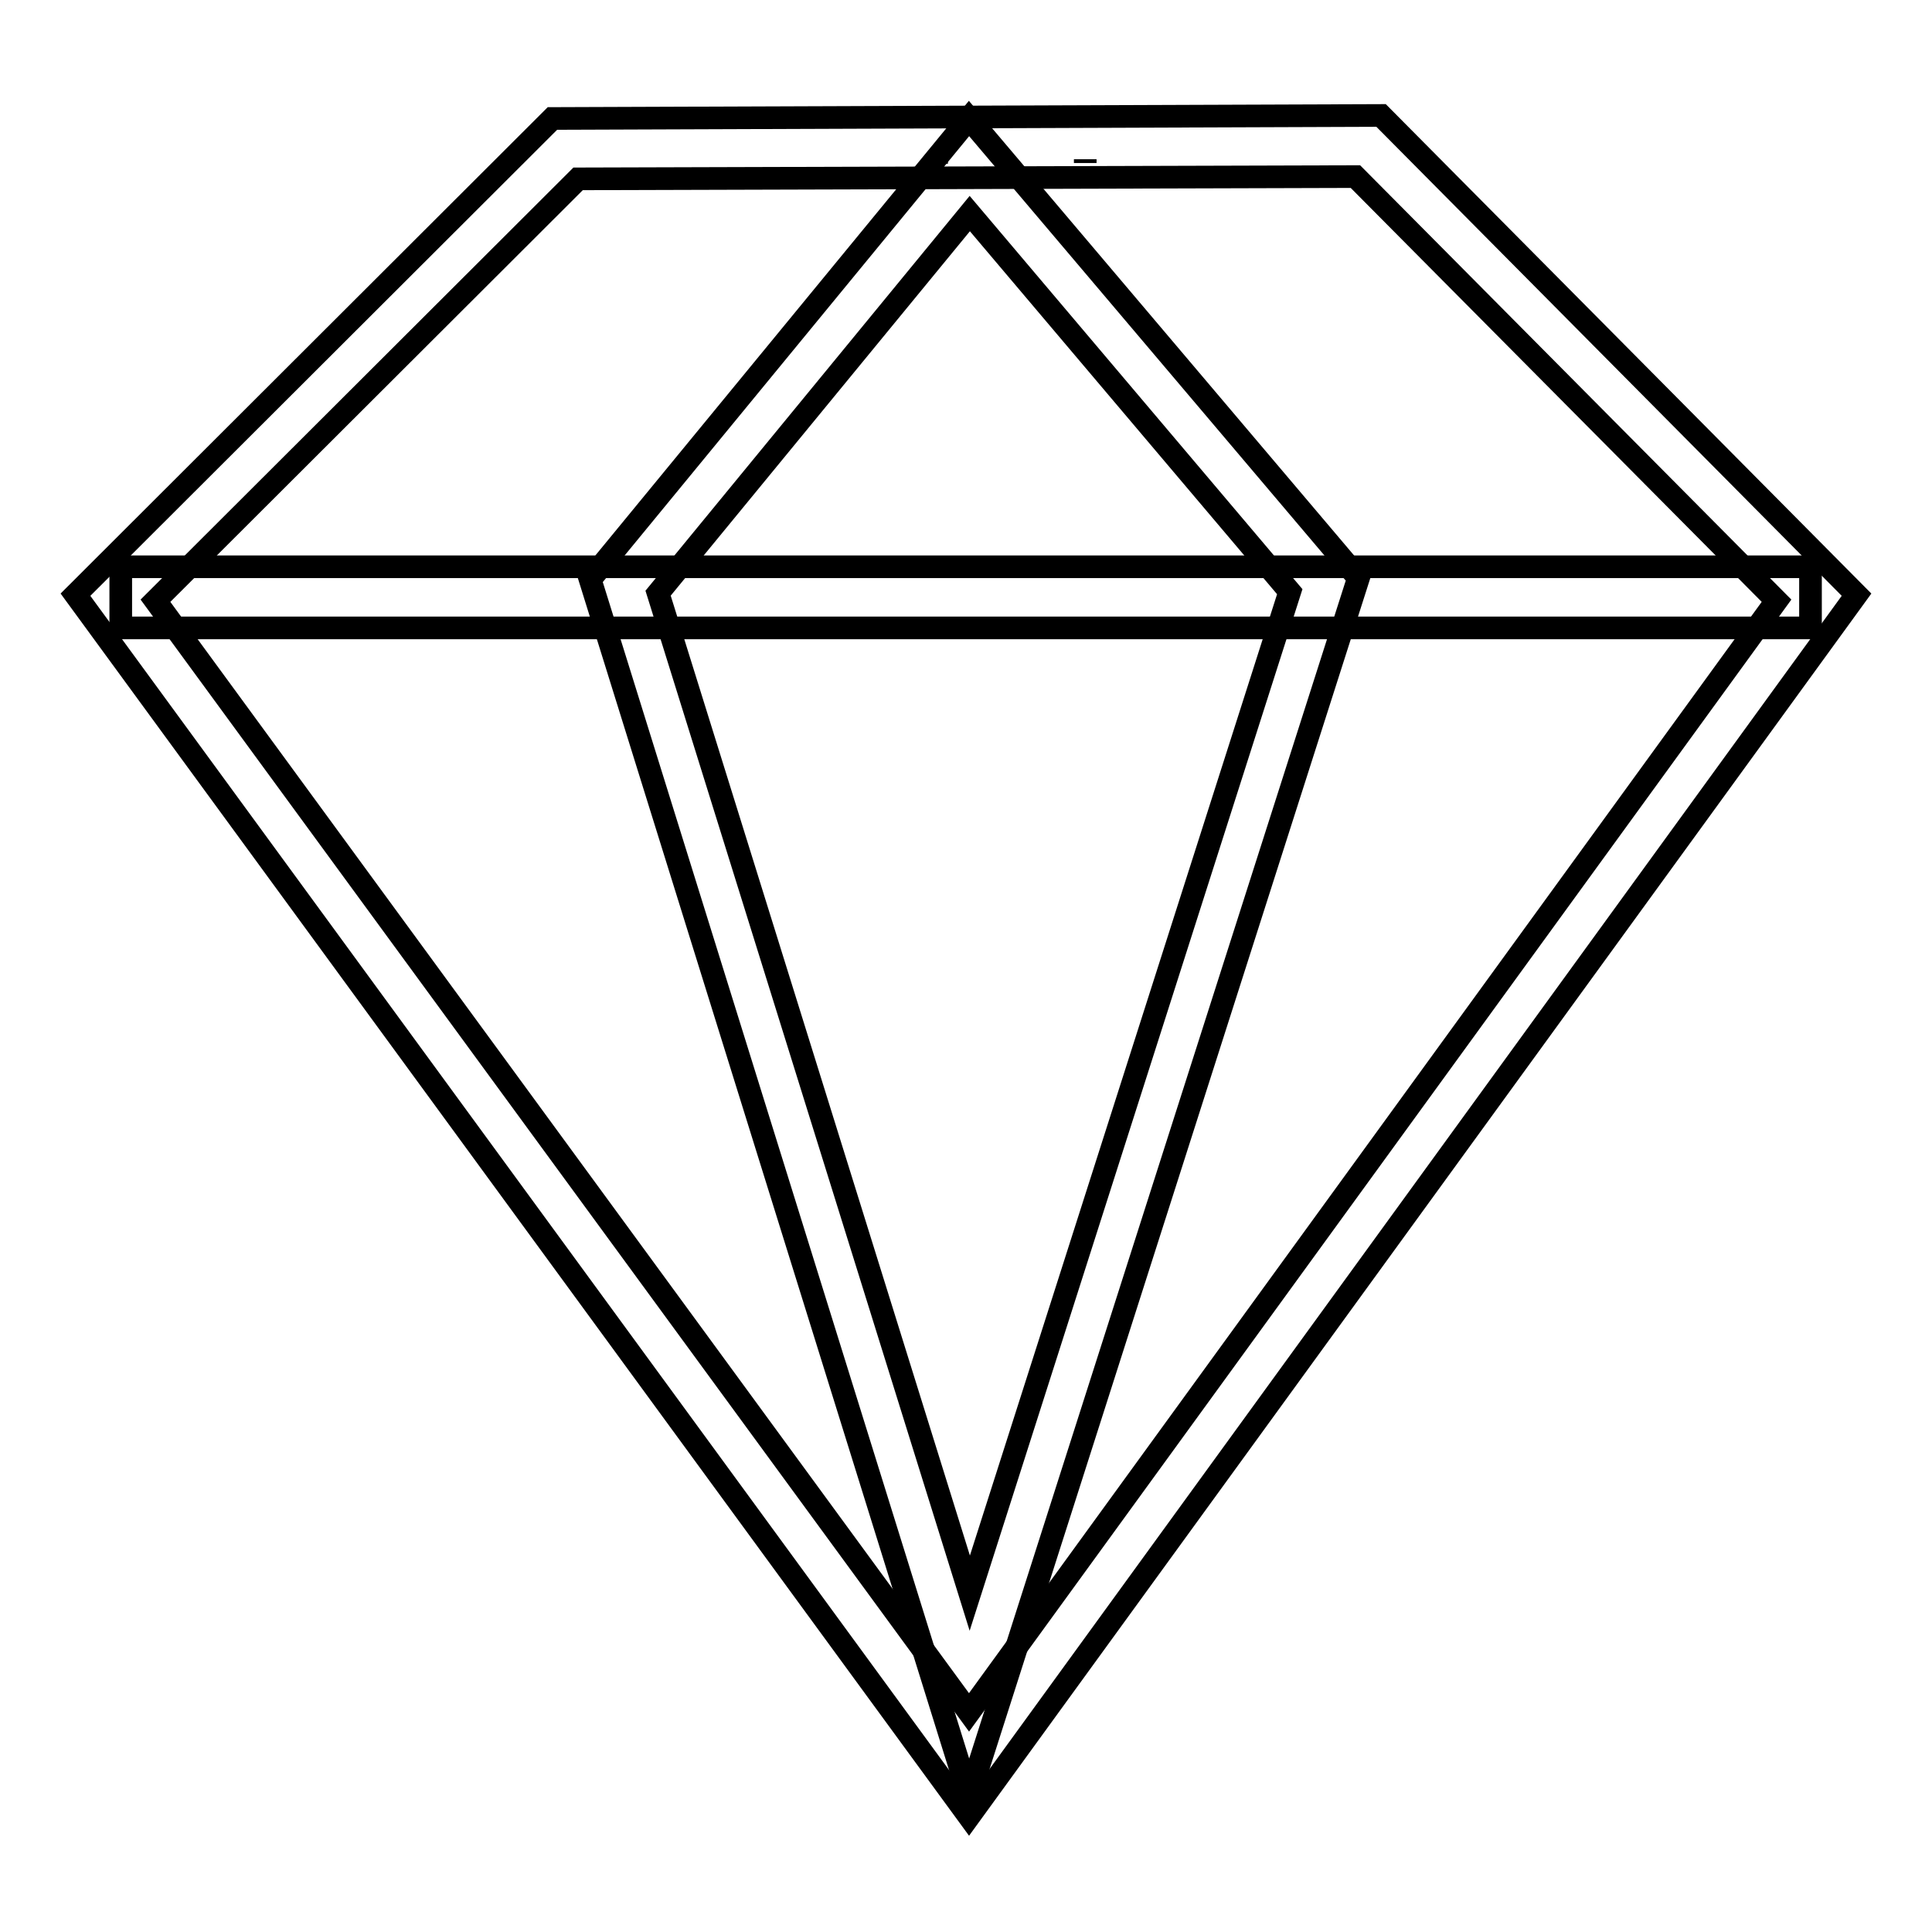 <?xml version="1.0" encoding="utf-8"?>
<!-- Svg Vector Icons : http://www.onlinewebfonts.com/icon -->
<!DOCTYPE svg PUBLIC "-//W3C//DTD SVG 1.1//EN" "http://www.w3.org/Graphics/SVG/1.1/DTD/svg11.dtd">
<svg version="1.1" xmlns="http://www.w3.org/2000/svg" xmlns:xlink="http://www.w3.org/1999/xlink" x="0px" y="0px" viewBox="0 0 256 256" enable-background="new 0 0 256 256" xml:space="preserve">
<g><g><path stroke-width="3" fill-opacity="0" stroke="#000000"  d="M198.5,74.6"/><path stroke-width="3" fill-opacity="0" stroke="#000000"  d="M201.2,74.6"/><path stroke-width="3" fill-opacity="0" stroke="#000000"  d="M124.1,64.8L124.1,64.8L124.1,64.8z"/><path stroke-width="3" fill-opacity="0" stroke="#000000"  d="M124.1,17.8L124.1,17.8L124.1,17.8z"/><path stroke-width="3" fill-opacity="0" stroke="#000000"  d="M143.8,46.4L143.8,46.4L143.8,46.4z"/><path stroke-width="3" fill-opacity="0" stroke="#000000"  d="M143.8,17.3L143.8,17.3L143.8,17.3z"/><path stroke-width="3" fill-opacity="0" stroke="#000000"  d="M124.1,21.7v-0.5V21.7z"/><path stroke-width="3" fill-opacity="0" stroke="#000000"  d="M143.8,21.1v0.5V21.1z"/><path stroke-width="3" fill-opacity="0" stroke="#000000"  d="M239.9,75.1l0,8.1H16v-8.1H239.9z"/><path stroke-width="3" fill-opacity="0" stroke="#000000"  d="M128.4,240.7L10,78.8l63.2-63.1L183,15.3l63,63.5L128.4,240.7z M20.6,79.6l107.8,147.3l107-147.3l-55.8-56.2l-103,0.3L20.6,79.6z"/><path stroke-width="3" fill-opacity="0" stroke="#000000"  d="M128.4,238L78.2,76.8l50.2-61.1l51.6,60.9L128.4,238z M87.2,78.6l41.3,132.5l42.4-132.7l-42.4-50.1L87.2,78.6z"/></g></g>
</svg>